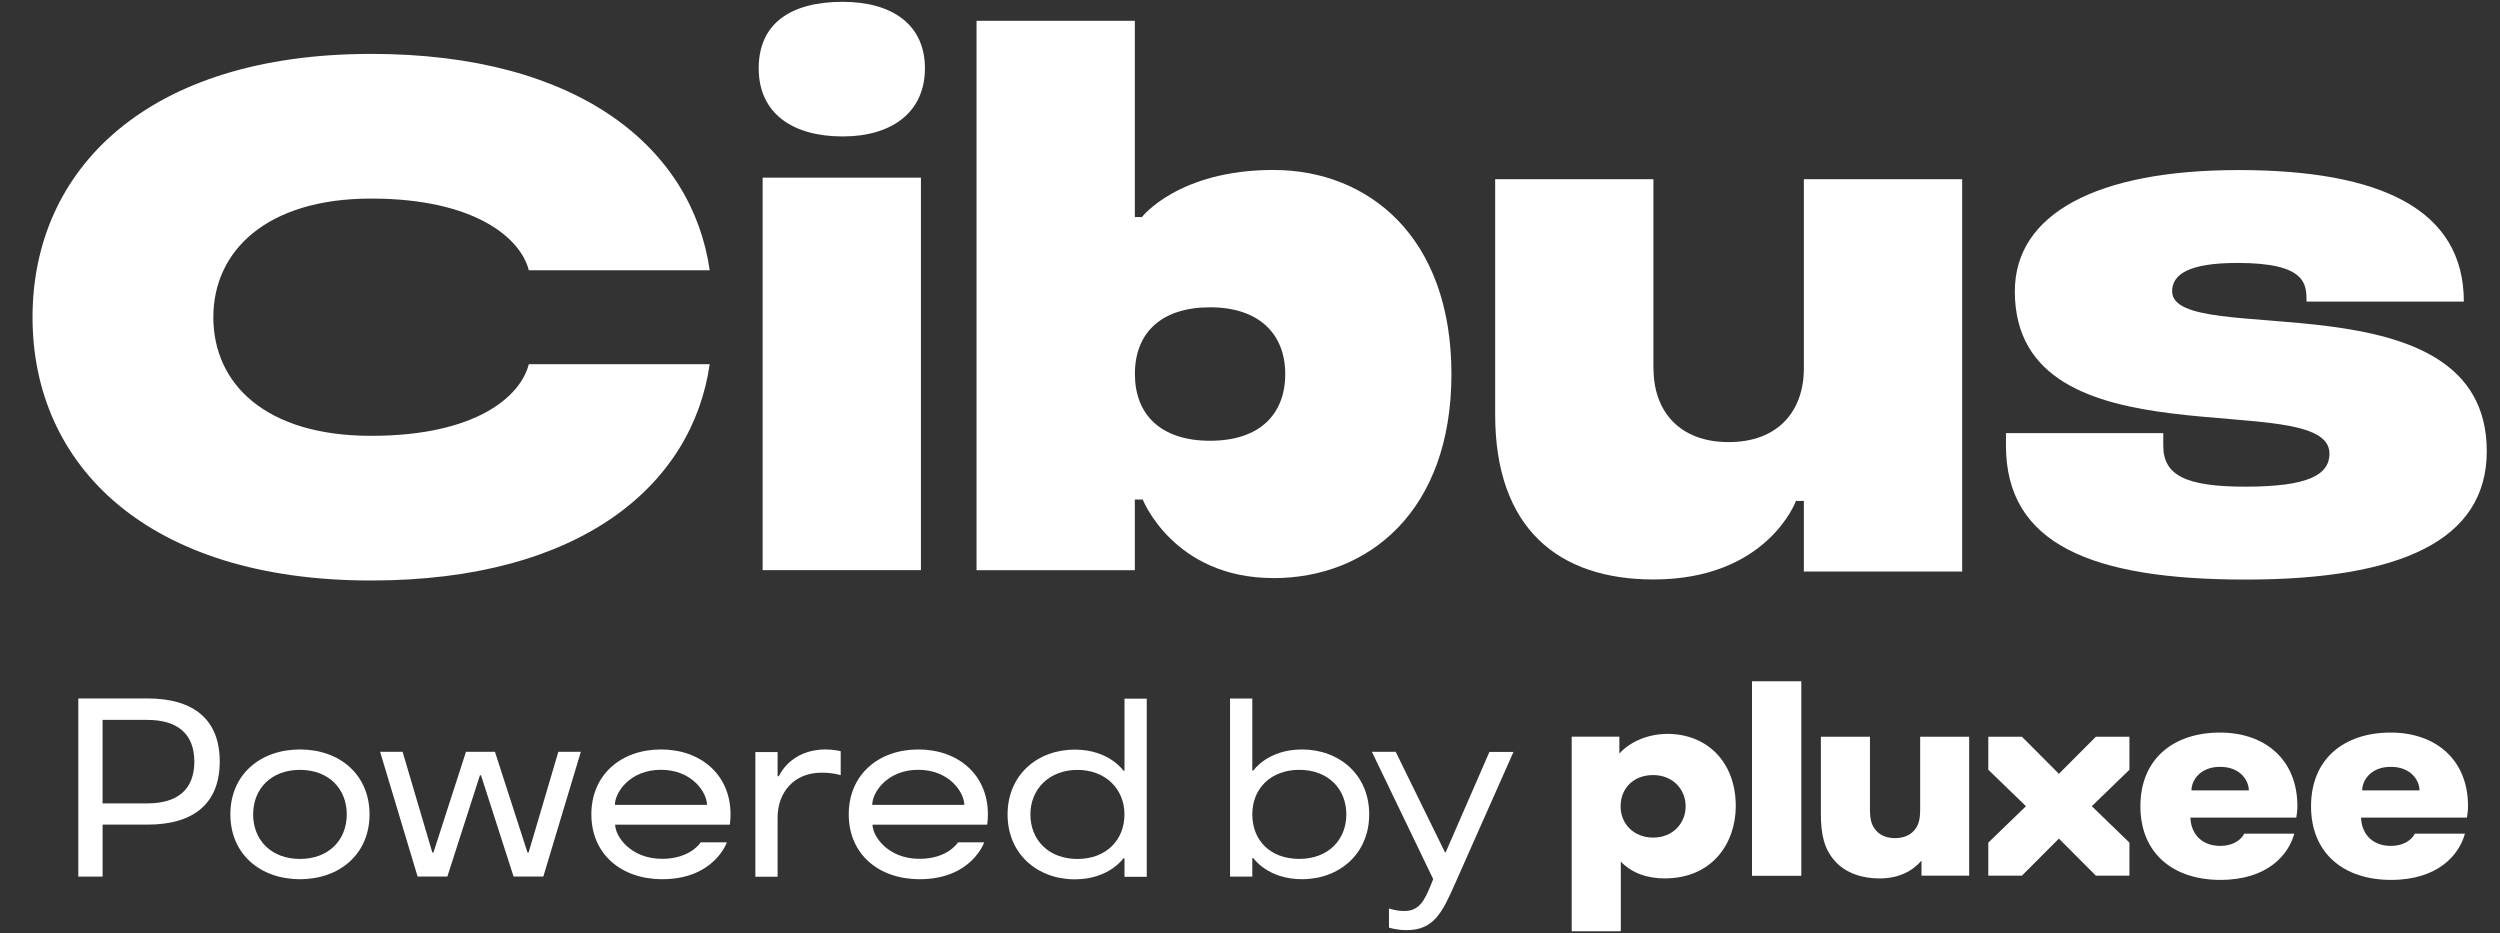 <svg width="75" height="28" viewBox="0 0 75 28" fill="none" xmlns="http://www.w3.org/2000/svg">
<rect x="0" y="0" width="75" height="28" fill="#333333" stroke="none"/>
<g clip-path="url(#clip0_2168_4082)">
<path d="M0.976 9.518C0.976 5.067 4.427 1.617 11.133 1.617C17.427 1.617 20.771 4.482 21.291 8.107H15.864C15.624 7.152 14.257 5.957 11.132 5.957C8.007 5.957 6.4 7.52 6.4 9.516C6.4 11.512 7.963 13.075 11.132 13.075C14.3 13.075 15.626 11.88 15.864 10.925H21.291C20.77 14.55 17.427 17.415 11.133 17.415C4.427 17.418 0.976 13.968 0.976 9.518Z" fill="white"/>
<path d="M3.078 24.742V26.299H2.349V20.953H4.421C5.849 20.953 6.592 21.617 6.592 22.846C6.592 24.075 5.847 24.739 4.421 24.739H3.077L3.078 24.742ZM4.419 24.102C5.312 24.102 5.83 23.697 5.83 22.849C5.83 22.002 5.31 21.597 4.419 21.597H3.077V24.102H4.419Z" fill="white"/>
<path d="M8.999 22.484C10.193 22.484 11.086 23.24 11.086 24.43C11.086 25.62 10.193 26.376 8.999 26.376C7.804 26.376 6.911 25.62 6.911 24.43C6.911 23.24 7.804 22.484 8.999 22.484ZM8.999 23.096C8.129 23.096 7.594 23.67 7.594 24.432C7.594 25.194 8.129 25.768 8.999 25.768C9.868 25.768 10.403 25.194 10.403 24.432C10.403 23.67 9.868 23.096 8.999 23.096Z" fill="white"/>
<path d="M14.429 23.258H14.398L13.421 26.296H12.528L11.403 22.555H12.078L12.971 25.579H13.002L13.979 22.555H14.849L15.826 25.579H15.857L16.75 22.555H17.425L16.3 26.296H15.407L14.43 23.258H14.427H14.429Z" fill="white"/>
<path d="M21.893 24.741H18.455C18.455 25.077 18.906 25.765 19.866 25.765C20.718 25.765 21.022 25.269 21.022 25.269H21.806C21.806 25.269 21.433 26.376 19.866 26.376C18.633 26.376 17.741 25.62 17.741 24.43C17.741 23.24 18.634 22.484 19.829 22.484C21.023 22.484 21.916 23.24 21.916 24.43C21.916 24.614 21.893 24.743 21.893 24.743V24.741ZM18.449 24.147H21.21C21.21 23.78 20.768 23.094 19.829 23.094C18.889 23.094 18.447 23.78 18.447 24.147H18.449Z" fill="white"/>
<path d="M25.221 22.537V23.256C25.221 23.256 25.004 23.18 24.648 23.18C23.809 23.18 23.328 23.783 23.328 24.524V26.302H22.661V22.561H23.328V23.285H23.367C23.367 23.285 23.7 22.484 24.764 22.484C25.036 22.484 25.221 22.537 25.221 22.537Z" fill="white"/>
<path d="M29.614 24.741H26.176C26.176 25.077 26.627 25.765 27.587 25.765C28.439 25.765 28.742 25.269 28.742 25.269H29.526C29.526 25.269 29.153 26.376 27.587 26.376C26.353 26.376 25.462 25.62 25.462 24.43C25.462 23.24 26.355 22.484 27.549 22.484C28.744 22.484 29.637 23.24 29.637 24.43C29.637 24.614 29.614 24.743 29.614 24.743V24.741ZM26.168 24.147H28.929C28.929 23.78 28.487 23.094 27.548 23.094C26.608 23.094 26.167 23.78 26.167 24.147H26.168Z" fill="white"/>
<path d="M34.403 26.304H33.735V25.747H33.704C33.704 25.747 33.276 26.38 32.245 26.38C31.128 26.38 30.227 25.624 30.227 24.434C30.227 23.244 31.127 22.488 32.245 22.488C33.276 22.488 33.704 23.122 33.704 23.122H33.735V20.961H34.403V26.307V26.304ZM32.323 25.769C33.192 25.769 33.734 25.195 33.734 24.433C33.734 23.671 33.167 23.097 32.323 23.097C31.478 23.097 30.912 23.671 30.912 24.433C30.912 25.195 31.455 25.769 32.323 25.769Z" fill="white"/>
<path d="M36.901 20.956H37.569V23.117H37.6C37.6 23.117 38.028 22.484 39.059 22.484C40.176 22.484 41.076 23.24 41.076 24.43C41.076 25.62 40.177 26.376 39.059 26.376C38.028 26.376 37.6 25.743 37.6 25.743H37.569V26.299H36.901V20.953V20.956ZM38.98 23.095C38.133 23.095 37.569 23.646 37.569 24.431C37.569 25.217 38.112 25.767 38.98 25.767C39.847 25.767 40.39 25.194 40.39 24.431C40.39 23.669 39.847 23.095 38.98 23.095Z" fill="white"/>
<path d="M43.347 25.568H43.371L44.682 22.559H45.404L43.649 26.515C43.268 27.378 43.013 27.904 42.198 27.904C41.888 27.904 41.669 27.828 41.669 27.828V27.254C41.669 27.254 41.863 27.33 42.134 27.33C42.576 27.33 42.739 27.017 42.941 26.512L42.996 26.373L41.157 22.555H41.871L43.346 25.563L43.347 25.568Z" fill="white"/>
<path d="M71.725 23.005C72.338 23.005 72.585 23.425 72.585 23.712H70.865C70.865 23.42 71.115 23.005 71.725 23.005ZM72.447 25.01C72.332 25.229 72.07 25.377 71.731 25.377C71.092 25.377 70.838 24.927 70.832 24.528H74.008C74.018 24.472 74.041 24.311 74.041 24.187C74.041 22.774 73.055 21.977 71.72 21.977C70.314 21.977 69.331 22.773 69.331 24.187C69.331 25.601 70.314 26.397 71.73 26.397C73.145 26.397 73.775 25.643 73.948 25.01H72.447Z" fill="white"/>
<path d="M49.593 25.128C49.023 25.128 48.618 24.725 48.618 24.19C48.618 23.655 48.999 23.252 49.593 23.252C50.188 23.252 50.569 23.682 50.569 24.19C50.569 24.699 50.185 25.128 49.593 25.128ZM50.021 22.017C49.396 22.017 48.858 22.289 48.581 22.608V22.101H47.151V27.938H48.624V25.847C48.97 26.212 49.452 26.352 49.937 26.352C51.396 26.352 52.073 25.265 52.073 24.184C52.073 22.849 51.203 22.016 50.02 22.016L50.021 22.017Z" fill="white"/>
<path d="M54.039 20.438H52.56V26.274H54.039V20.438Z" fill="white"/>
<path d="M57.605 22.102V24.27C57.605 24.598 57.558 24.758 57.421 24.917C57.289 25.071 57.081 25.144 56.852 25.144C56.623 25.144 56.415 25.071 56.283 24.917C56.146 24.757 56.099 24.598 56.099 24.27V22.102H54.626V24.399C54.626 25.045 54.727 25.466 55.041 25.824C55.374 26.203 55.883 26.353 56.381 26.353C56.964 26.353 57.367 26.137 57.645 25.819V26.27H59.075V22.102H57.602H57.605Z" fill="white"/>
<path d="M63.883 22.102H62.876L61.767 23.214L60.657 22.102H59.649V23.092L60.779 24.186L59.649 25.279V26.27H60.657L61.767 25.158L62.876 26.27H63.883V25.279L62.754 24.186L63.883 23.092V22.102Z" fill="white"/>
<path d="M66.604 23.005C67.217 23.005 67.465 23.425 67.465 23.712H65.744C65.744 23.42 65.995 23.005 66.604 23.005ZM67.328 25.01C67.213 25.229 66.951 25.377 66.612 25.377C65.973 25.377 65.719 24.927 65.713 24.528H68.889C68.899 24.472 68.922 24.311 68.922 24.187C68.922 22.774 67.936 21.977 66.601 21.977C65.195 21.977 64.212 22.773 64.212 24.187C64.212 25.601 65.195 26.397 66.611 26.397C68.026 26.397 68.656 25.643 68.829 25.01H67.328Z" fill="white"/>
<path d="M38.201 17.342C35.21 17.342 34.283 14.987 34.283 14.987H34.045V17.106H29.296V0.625H34.045V6.511H34.258C34.258 6.511 35.35 5.099 38.2 5.099C41.049 5.099 43.543 7.101 43.543 11.221C43.543 15.342 41.049 17.344 38.2 17.344L38.201 17.342ZM36.302 9.219C34.877 9.219 34.047 9.949 34.047 11.221C34.047 12.422 34.806 13.223 36.302 13.223C37.798 13.223 38.557 12.422 38.557 11.221C38.557 10.02 37.773 9.219 36.302 9.219Z" fill="white"/>
<path d="M25.278 0.055C26.774 0.055 27.748 0.744 27.748 2.049C27.748 3.354 26.774 4.093 25.278 4.093C23.781 4.093 22.761 3.404 22.761 2.049C22.761 0.694 23.735 0.055 25.278 0.055ZM27.628 17.103H22.879V5.331H27.628V17.103Z" fill="white"/>
<path d="M49.605 11.05C49.605 12.345 50.389 13.263 51.861 13.263C53.332 13.263 54.116 12.345 54.116 11.05V5.375H58.865V17.147H54.116V15.029H53.878C53.878 15.029 53.023 17.384 49.603 17.384C46.754 17.384 44.855 15.853 44.855 12.439V5.375H49.603V11.05H49.605Z" fill="white"/>
<path d="M69.196 9.046C69.196 8.527 69.196 7.888 67.127 7.888C65.642 7.888 65.164 8.242 65.164 8.738C65.164 10.51 74.603 8.172 74.603 13.536C74.603 16.23 71.979 17.387 67.365 17.387C62.752 17.387 60.179 16.325 60.179 13.371V12.993H64.898V13.371C64.898 14.268 65.587 14.6 67.365 14.6C69.247 14.6 69.884 14.245 69.884 13.607C69.884 11.551 60.445 14.08 60.445 8.74C60.445 6.425 62.884 5.102 67.154 5.102C71.424 5.102 73.915 6.284 73.915 9.048H69.196V9.046Z" fill="white"/>
</g>
<defs>
<clipPath id="clip0_2168_4082">
<rect width="73.629" height="27.89" fill="white" transform="translate(0.976 0.055)"/>
</clipPath>
</defs>
</svg>
